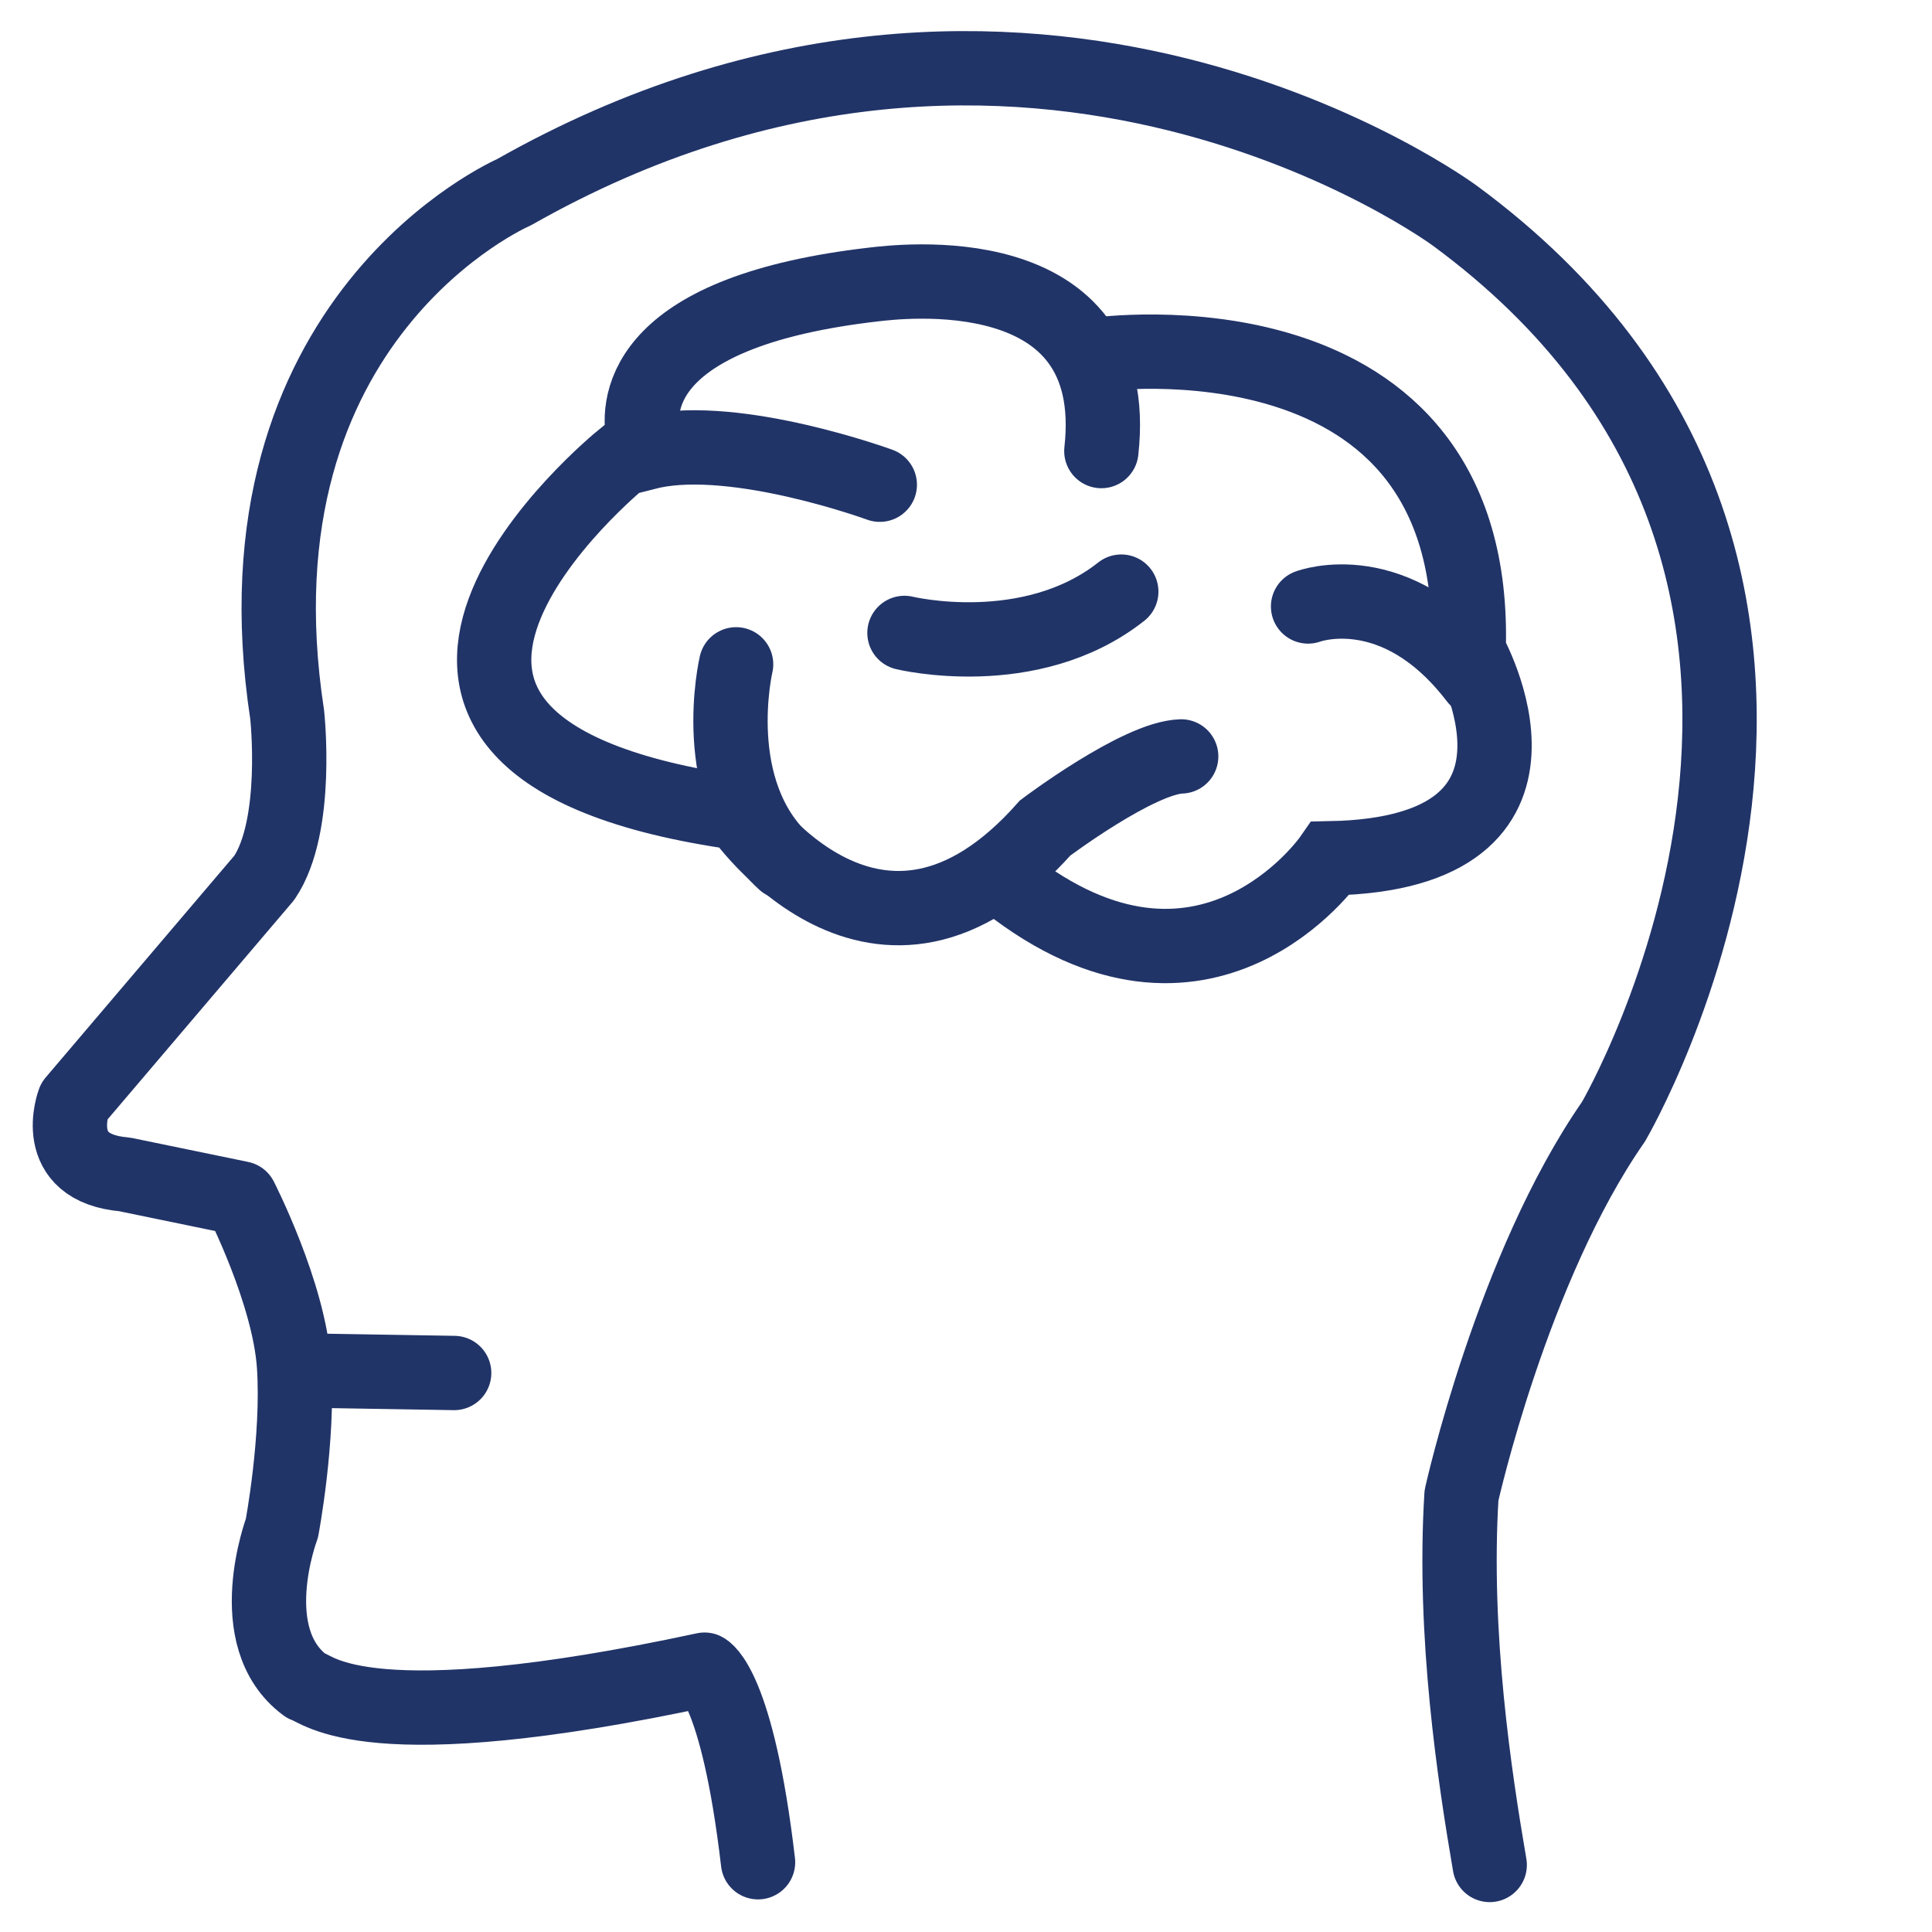 <?xml version="1.0" encoding="UTF-8"?> <svg xmlns="http://www.w3.org/2000/svg" xmlns:xlink="http://www.w3.org/1999/xlink" version="1.1" id="Layer_1" x="0px" y="0px" viewBox="0 0 1000 1000" style="enable-background:new 0 0 1000 1000;" xml:space="preserve"> <style type="text/css"> .st0{fill:none;stroke:#213468;stroke-width:38.47;stroke-miterlimit:10;} .st1{fill:none;stroke:#213468;stroke-width:38.47;stroke-linecap:round;stroke-miterlimit:10;} .st2{fill:none;stroke:#213468;stroke-width:38.47;stroke-linecap:round;stroke-linejoin:round;stroke-miterlimit:10;} </style> <g> <path class="st0" d="M567.45,183.59c0,0,198.75-28.21,192.7,153.52c0,0,59.34,104.54-71.49,107.15c0,0-64.8,93.25-167.37,12.47"></path> <path class="st1" d="M333.11,226.76c-4.09-19.71,0.77-65.89,119.17-79.52c11.12-1.23,129.27-16.73,117.78,86.23"></path> <path class="st1" d="M381.01,343.86c0,0-15.45,65.43,24.91,102.4"></path> <path class="st1" d="M468.15,327.6c0,0,65.05,15.87,112.22-21.38"></path> <path class="st1" d="M677.06,313.91c0,0,45.38-17.15,87.13,37.43"></path> <path class="st1" d="M455.38,250.89c0,0-73.27-26.85-118.04-17.24l-15.58,3.93c0,0-183.24,148.96,61.04,183.24 c0,0,71.59,105.41,158.16,7.74c0,0,48.24-36.33,70.42-37.04"></path> <g> <g> <path class="st2" d="M771.07,965.3c-7.78-45.44-19.04-119.3-14.61-191.28c0,0,26.21-118.03,78.68-193.44 c0,0,167.22-285.23-81.99-468.85c0,0-220.51-163.48-487.23-12.17c0,0-148.76,64.38-117.29,270.29c0,0,6.37,57.61-11.84,84.5 L38.28,570.17c0,0-13.1,34.42,26.24,37.7l60.05,12.38c0,0,25.1,48.98,27.62,86.65c2.52,37.67-6.28,84.14-6.28,84.14 s-21.34,56.52,12.17,81.33c6.58,1.64,31.2,29.56,206.6-8.16c0,0,16.93,8.02,27.68,99.68"></path> <line class="st2" x1="159.73" y1="709.41" x2="235.08" y2="710.66"></line> </g> </g> </g> </svg> 
